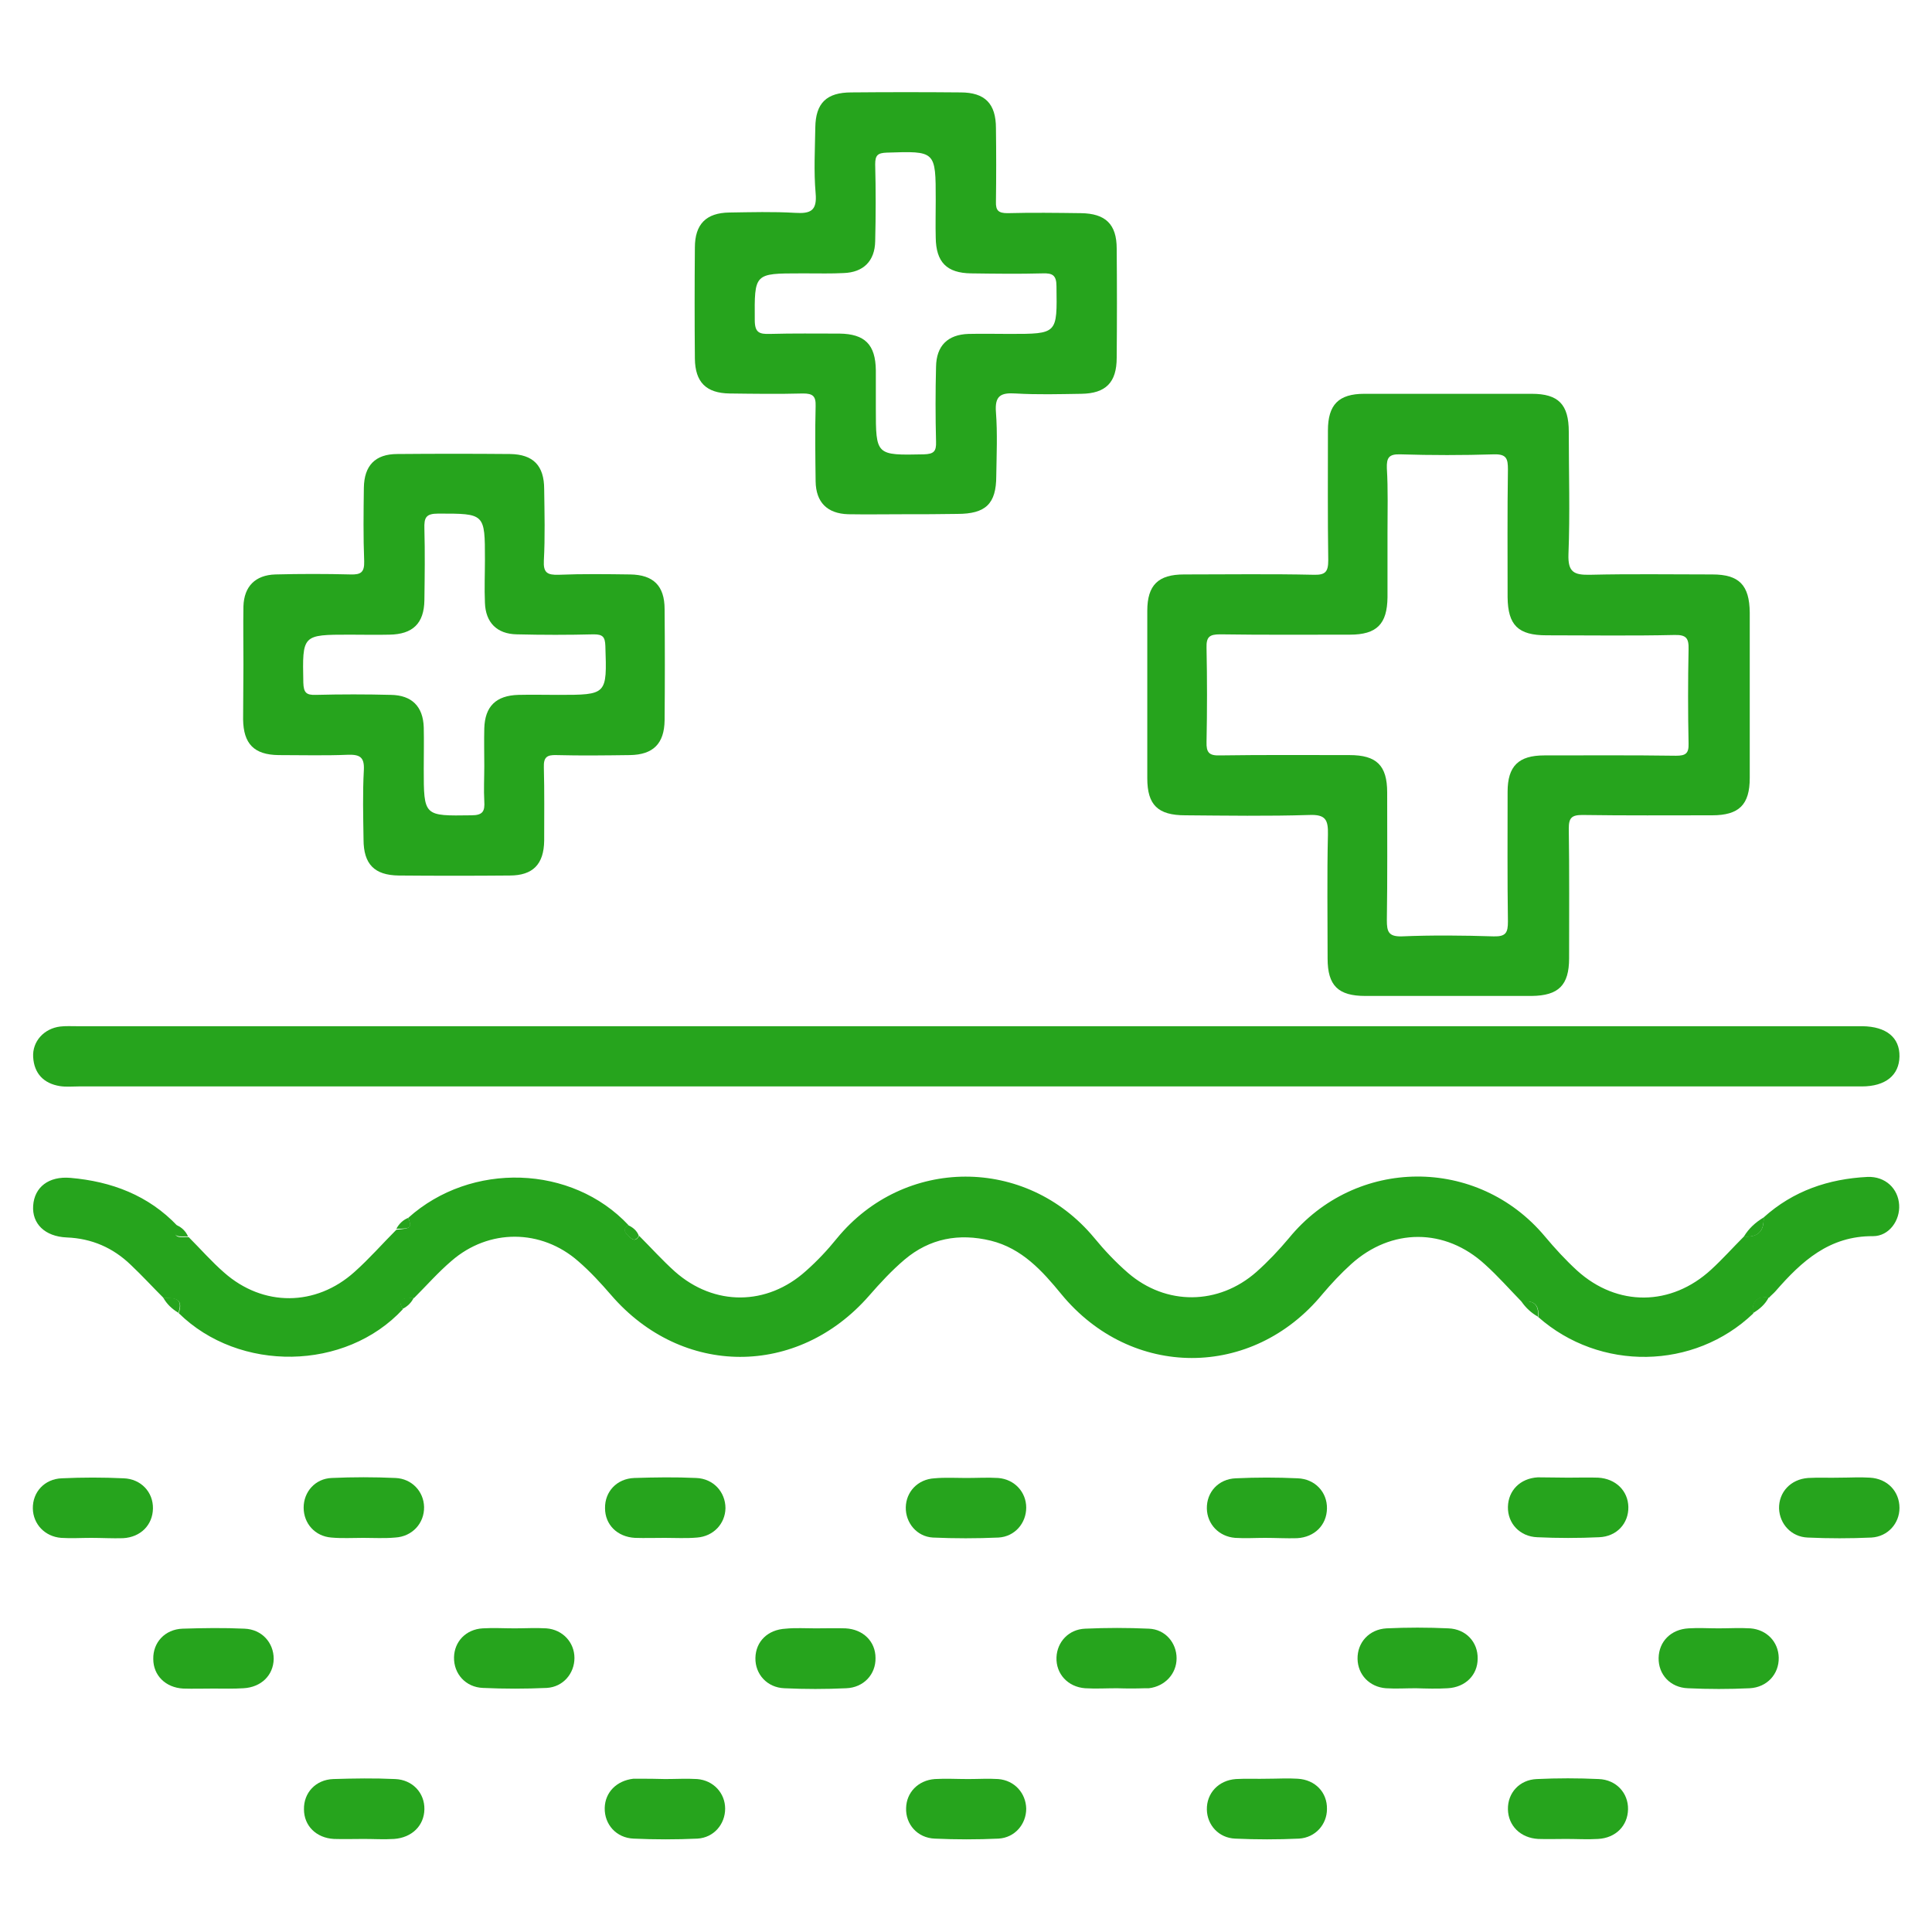 <?xml version="1.0" encoding="utf-8"?>
<!-- Generator: Adobe Illustrator 27.5.0, SVG Export Plug-In . SVG Version: 6.00 Build 0)  -->
<svg version="1.1" id="Ebene_1" xmlns="http://www.w3.org/2000/svg" xmlns:xlink="http://www.w3.org/1999/xlink" x="0px" y="0px"
	 viewBox="0 0 600 600" style="enable-background:new 0 0 600 600;" xml:space="preserve">
<style type="text/css">
	.st0{fill:#26A41D;}
</style>
<g>
	<path class="st0" d="M126.8,378.2c19.5-17.5,50.8-16.5,68.4,2.3c-1.7,0.9-1.3,2.1-0.2,3.1c1.1,1.1,2.2,2.4,3.5,0.2
		c3.7,3.7,7.2,7.6,11.1,11.1c12.2,10.8,28.6,10.7,40.7-0.2c3.5-3.1,6.7-6.5,9.6-10.1c20.9-25.5,58.8-25.6,79.9-0.2
		c3.2,3.9,6.7,7.6,10.5,10.9c11.8,10.2,28.1,10.1,39.9-0.3c3.6-3.2,7-6.8,10.1-10.5c20.7-25.3,58.6-25.5,79.5-0.5
		c3.1,3.7,6.4,7.3,10,10.6c12.5,11.3,29.2,11.1,41.6-0.3c3.6-3.3,6.8-6.9,10.2-10.3c4.3,0.3,6.3-1.6,6.1-5.9
		c9.2-8.3,20.2-12,32.3-12.6c5.5-0.2,9.5,3.6,9.8,8.7c0.3,4.8-3.1,9.7-8.1,9.7c-13.6-0.1-22.2,7.8-30.3,17.1c-0.6,0.7-1.4,1.3-2,2
		c-3.7-0.5-5.4,1.1-4.9,4.9c-18.4,17.6-47.7,18-66.8,1.1c0.4-3.8-1.4-5.3-5.1-4.7c-3.8-3.9-7.4-8-11.4-11.6
		c-12.4-11.4-29.1-11.4-41.6-0.1c-3.2,2.9-6.1,6-8.9,9.3c-21.8,26.5-59.4,26.4-81.1,0c-5.9-7.2-12.2-14.2-21.9-16.6
		c-9.9-2.4-19-0.7-26.8,5.9c-4,3.4-7.6,7.3-11,11.2c-22.2,25.4-58.1,25.3-80.1-0.2c-3.2-3.7-6.5-7.3-10.2-10.5
		c-11.5-10.1-27.8-10.2-39.4-0.1c-4.1,3.5-7.7,7.6-11.6,11.5c-4.5,0.2-4.9,0.5-3.5,3.5c-17.8,19.2-50.8,19.7-69.6,1.2
		c1.7-4.9-1.7-4.6-4.7-4.7c-3.4-3.4-6.7-7-10.2-10.3c-5.5-5.3-12.1-8.2-19.9-8.5c-6.8-0.3-10.8-4.3-10.4-9.9
		c0.4-5.7,4.8-9.2,11.6-8.6c12.7,1.1,24.2,5.4,33.2,14.9c-2.1,4.5,1.4,3.3,3.5,3.5c3.7,3.7,7.1,7.6,11,11
		c12.1,10.7,28.5,10.6,40.5-0.2c4.6-4.1,8.7-8.8,13-13.1C127.6,381.5,127.9,381.3,126.8,378.2z"/>
	<path class="st0" d="M449.1,309.3c-8.4,0-16.7,0-25.1,0c-8.4,0-11.7-3.2-11.7-11.6c0-12.9-0.2-25.7,0.1-38.5
		c0.1-4.6-0.7-6.3-5.8-6.1c-12.8,0.4-25.7,0.2-38.5,0.1c-8.5,0-11.8-3.2-11.8-11.5c0-17.3,0-34.7,0-52c0-8,3.4-11.3,11.4-11.3
		c13.4,0,26.9-0.2,40.3,0.1c3.6,0.1,4.5-0.9,4.5-4.5c-0.2-13.4-0.1-26.9-0.1-40.3c0-8,3.3-11.4,11.3-11.4c17.3,0,34.7,0,52,0
		c8.3,0,11.5,3.3,11.5,11.8c0,12.7,0.4,25.3-0.1,38c-0.2,5.6,1.7,6.5,6.7,6.4c12.6-0.3,25.3-0.1,38-0.1c8.3,0,11.5,3.3,11.6,11.8
		c0,17.1,0,34.3,0,51.4c0,8.3-3.3,11.6-11.7,11.6c-13.4,0-26.9,0.1-40.3-0.1c-3.3,0-4.2,0.9-4.2,4.2c0.2,13.4,0.1,26.9,0.1,40.3
		c0,8.4-3.3,11.6-11.6,11.7C466.6,309.3,457.8,309.3,449.1,309.3z M430.9,165.6c0,6.6,0,13.2,0,19.9c-0.1,8.3-3.3,11.6-11.7,11.6
		c-13.4,0-26.9,0.1-40.3-0.1c-3.3,0-4.3,0.8-4.2,4.2c0.2,9.7,0.2,19.5,0,29.2c-0.1,3.3,0.8,4.3,4.1,4.2c13.4-0.2,26.9-0.1,40.3-0.1
		c8.4,0,11.7,3.2,11.7,11.6c0,13.2,0.1,26.5-0.1,39.7c0,3.5,0.5,5.1,4.6,5c9.5-0.4,19.1-0.3,28.6,0c3.8,0.1,4.4-1.2,4.4-4.6
		c-0.2-13.4-0.1-26.9-0.1-40.3c0-8,3.4-11.3,11.4-11.3c13.6,0,27.2-0.1,40.9,0.1c3,0,4-0.7,3.9-3.8c-0.2-9.7-0.2-19.5,0-29.2
		c0.1-3.5-0.7-4.6-4.4-4.5c-13.2,0.3-26.5,0.1-39.7,0.1c-8.8,0-12-3.1-12.1-11.8c0-13.2-0.1-26.5,0.1-39.7c0-3.3-0.4-4.8-4.3-4.7
		c-9.7,0.3-19.5,0.3-29.2,0c-3.5-0.1-4.2,1.1-4.1,4.3C431.1,152,430.9,158.8,430.9,165.6z"/>
	<path class="st0" d="M300.1,337.4c-91.9,0-183.8,0-275.7,0c-1.9,0-3.9,0.2-5.8-0.1c-5-0.8-8-3.9-8.3-9c-0.3-4.9,3.4-8.9,8.4-9.5
		c1.7-0.2,3.5-0.1,5.3-0.1c184,0,368,0,552.1,0c0.8,0,1.6,0,2.3,0c7.4,0.1,11.6,3.5,11.5,9.4c-0.1,5.8-4.3,9.3-11.7,9.3
		C485.4,337.4,392.8,337.4,300.1,337.4z"/>
	<path class="st0" d="M280.9,159.7c-5.8,0-11.7,0.1-17.5,0c-6.5-0.2-10-3.7-10.1-10.2c-0.1-7.8-0.2-15.6,0-23.4
		c0.1-3.1-0.9-3.9-3.9-3.9c-7.6,0.2-15.2,0.1-22.8,0c-7.3-0.1-10.7-3.5-10.8-10.8c-0.1-11.5-0.1-23,0-34.5c0-7.3,3.5-10.8,10.7-10.9
		c6.8-0.1,13.6-0.3,20.4,0.1c4.8,0.3,6.9-0.6,6.4-6.1c-0.6-6.8-0.2-13.6-0.1-20.4c0.1-7.6,3.5-10.9,11.2-10.9
		c11.3-0.1,22.6-0.1,33.9,0c7.6,0,11,3.5,11,11.1c0.1,7.6,0.1,15.2,0,22.8c-0.1,2.8,0.8,3.6,3.6,3.6c7.6-0.2,15.2-0.1,22.8,0
		c7.6,0.1,11.1,3.4,11.1,11c0.1,11.3,0.1,22.6,0,33.9c0,7.7-3.4,11.1-11,11.2c-6.8,0.1-13.6,0.3-20.4-0.1c-4.6-0.3-6.5,0.7-6.1,5.8
		c0.5,6.6,0.2,13.2,0.1,19.8c0,8.7-3.3,11.8-12.1,11.8C291.8,159.7,286.4,159.7,280.9,159.7z M250.4,84.9c-0.6,0-1.2,0-1.8,0
		c-14.4,0-14.3,0-14.2,14.5c0,3.9,1.4,4.4,4.7,4.3c7.2-0.2,14.4-0.1,21.6-0.1c7.9,0.1,11.2,3.4,11.3,11.4c0,3.9,0,7.8,0,11.7
		c0,14.8,0,14.7,14.9,14.4c3.1-0.1,3.9-0.9,3.8-3.9c-0.2-7.8-0.2-15.6,0-23.3c0.1-6.5,3.6-10,10.1-10.2c4.3-0.1,8.6,0,12.8,0
		c14.9,0,14.7,0,14.5-14.8c0-3.5-1.3-4.1-4.3-4c-7.4,0.2-14.8,0.1-22.2,0c-7.6-0.1-10.9-3.5-11-11.1c-0.1-3.9,0-7.8,0-11.7
		c0-15.3,0-15.2-15.2-14.7c-2.8,0.1-3.6,0.8-3.6,3.6c0.2,8,0.2,15.9,0,23.9c-0.1,6.2-3.7,9.7-9.8,9.9
		C258.2,85,254.3,84.9,250.4,84.9z"/>
	<path class="st0" d="M75.6,206.4c0-6-0.1-12.1,0-18.1c0.2-6.2,3.7-9.7,9.9-9.9c7.8-0.2,15.6-0.2,23.4,0c3.2,0.1,4.3-0.7,4.2-4.1
		c-0.3-7.6-0.2-15.2-0.1-22.8c0.1-6.9,3.5-10.5,10.4-10.5c11.7-0.1,23.4-0.1,35,0c7.2,0.1,10.6,3.6,10.6,10.9
		c0.1,7.4,0.3,14.8-0.1,22.2c-0.2,3.8,1.1,4.5,4.6,4.4c7.4-0.3,14.8-0.2,22.2-0.1c7.2,0.1,10.7,3.5,10.7,10.8
		c0.1,11.5,0.1,23,0,34.5c-0.1,7.2-3.5,10.7-10.8,10.8c-7.6,0.1-15.2,0.2-22.8,0c-3-0.1-4,0.7-3.9,3.8c0.2,7.6,0.1,15.2,0.1,22.8
		c-0.1,7.3-3.5,10.8-10.7,10.8c-11.5,0.1-23,0.1-34.5,0c-7.5-0.1-10.9-3.5-10.9-11.2c-0.1-7.2-0.3-14.4,0.1-21.6
		c0.2-4-1.3-4.8-4.9-4.7c-7.2,0.3-14.4,0.1-21.6,0.1c-7.6-0.1-10.9-3.5-11-11.1C75.5,217.7,75.6,212.1,75.6,206.4z M150.4,237.9
		c0-3.9-0.1-7.8,0-11.7c0.2-6.8,3.6-10.2,10.6-10.4c4.1-0.1,8.2,0,12.3,0c15.3,0,15.2,0,14.7-15.2c-0.1-2.8-0.8-3.6-3.6-3.6
		c-8,0.2-15.9,0.2-23.9,0c-6.2-0.1-9.7-3.7-9.9-9.8c-0.2-4.5,0-8.9,0-13.4c0-14.4,0-14.3-14.5-14.3c-3.9,0-4.4,1.3-4.3,4.7
		c0.2,7.4,0.1,14.8,0,22.2c-0.1,7.2-3.6,10.6-10.9,10.7c-4.1,0.1-8.2,0-12.3,0c-14.8,0-14.7,0-14.4,14.9c0.1,3.1,0.9,3.9,3.9,3.8
		c7.8-0.2,15.6-0.2,23.3,0c6.5,0.1,10,3.6,10.2,10.1c0.1,4.3,0,8.6,0,12.8c0,14.9,0,14.7,14.8,14.5c3.6,0,4.2-1.3,4-4.4
		C150.2,245.3,150.4,241.6,150.4,237.9z"/>
	<path class="st0" d="M28.3,477.6c-3.1,0-6.2,0.2-9.3,0c-5.1-0.4-8.7-4.3-8.8-9.1c-0.1-5.1,3.6-9.2,9-9.4c6.4-0.3,12.8-0.3,19.2,0
		c5.4,0.2,9.2,4.3,9.1,9.4c-0.1,5.1-3.8,8.9-9.3,9.2C34.9,477.8,31.6,477.6,28.3,477.6C28.3,477.6,28.3,477.6,28.3,477.6z"/>
	<path class="st0" d="M253.3,505.7c3.1,0,6.2-0.1,9.3,0c5.5,0.3,9.3,4.1,9.3,9.2c0.1,5.1-3.7,9.2-9.1,9.4c-6.4,0.3-12.8,0.3-19.2,0
		c-5.4-0.2-9.1-4.4-9-9.4c0.1-5.1,3.8-8.8,9.4-9.1C247,505.5,250.2,505.7,253.3,505.7z"/>
	<path class="st0" d="M393.7,552.4c3.1,0,6.2-0.2,9.3,0c5.5,0.3,9.2,4.3,9.1,9.4c0,4.8-3.6,8.9-8.7,9.2c-6.6,0.3-13.2,0.3-19.8,0
		c-5.1-0.2-8.7-4.2-8.8-9c-0.1-5.1,3.6-9.1,9-9.5C387.1,552.3,390.4,552.5,393.7,552.4z"/>
	<path class="st0" d="M300.7,552.5c3.1,0,6.2-0.2,9.3,0c5.1,0.4,8.6,4.4,8.7,9.2c0,4.8-3.5,9-8.6,9.3c-6.6,0.3-13.2,0.3-19.8,0
		c-5.4-0.2-9.1-4.5-8.9-9.5c0.1-4.8,3.7-8.6,8.9-9C293.7,552.3,297.2,552.5,300.7,552.5z"/>
	<path class="st0" d="M206.6,552.5c3.3,0,6.6-0.2,9.9,0c5.1,0.4,8.7,4.4,8.7,9.2c0,4.8-3.5,9-8.6,9.3c-6.6,0.3-13.2,0.3-19.8,0
		c-5.4-0.2-9.1-4.4-9-9.5c0.1-4.9,3.7-8.5,8.9-9.1c0.4,0,0.8,0,1.2,0C200.8,552.4,203.7,552.4,206.6,552.5
		C206.6,552.4,206.6,552.5,206.6,552.5z"/>
	<path class="st0" d="M113,571.1c-3.1,0-6.2,0.1-9.3,0c-5.5-0.3-9.3-4.1-9.3-9.2c-0.1-5.1,3.6-9.2,9.1-9.4c6.4-0.2,12.8-0.3,19.2,0
		c5.4,0.2,9.2,4.3,9.1,9.4c-0.1,5.1-3.9,8.8-9.4,9.2C119.2,571.3,116.1,571.1,113,571.1z"/>
	<path class="st0" d="M533.7,505.7c3.3,0,6.6-0.2,9.9,0c5.1,0.4,8.7,4.2,8.8,9.1c0.1,5.1-3.6,9.2-9,9.5c-6.4,0.3-12.8,0.3-19.2,0
		c-5.5-0.2-9.2-4.3-9.1-9.4c0.1-5.1,3.8-8.9,9.3-9.2C527.5,505.5,530.6,505.7,533.7,505.7C533.7,505.7,533.7,505.7,533.7,505.7z"/>
	<path class="st0" d="M439.7,524.3c-3.1,0-6.2,0.2-9.3,0c-5.1-0.4-8.7-4.2-8.8-9.1c-0.1-5.1,3.6-9.2,9-9.5c6.4-0.3,12.8-0.3,19.2,0
		c5.5,0.2,9.2,4.3,9.1,9.4c0,5.1-3.8,8.9-9.3,9.2C446.3,524.5,443,524.4,439.7,524.3C439.7,524.4,439.7,524.3,439.7,524.3z"/>
	<path class="st0" d="M346.9,524.3c-3.3,0-6.6,0.2-9.9,0c-5.4-0.4-9.1-4.5-8.9-9.6c0.2-4.8,3.8-8.7,8.9-8.9c6.6-0.3,13.2-0.3,19.8,0
		c5.1,0.2,8.6,4.4,8.6,9.2c0,4.8-3.6,8.7-8.6,9.3c-0.4,0-0.8,0-1.2,0C352.7,524.4,349.8,524.4,346.9,524.3
		C346.9,524.4,346.9,524.4,346.9,524.3z"/>
	<path class="st0" d="M112.8,477.6c-3.3,0-6.6,0.2-9.9-0.1c-5.1-0.4-8.6-4.4-8.6-9.3c0-4.9,3.6-9,8.7-9.2c6.6-0.3,13.2-0.3,19.8,0
		c5.1,0.2,8.8,4.2,8.9,9c0.1,5-3.6,9.2-9,9.5C119.4,477.8,116.1,477.6,112.8,477.6C112.8,477.6,112.8,477.6,112.8,477.6z"/>
	<path class="st0" d="M206.5,477.6c-3.1,0-6.2,0.1-9.3,0c-5.5-0.3-9.3-4.1-9.3-9.2c-0.1-5.1,3.6-9.2,9.1-9.4
		c6.4-0.2,12.8-0.3,19.2,0c5.4,0.2,9.1,4.4,9.1,9.4c-0.1,4.8-3.7,8.7-8.8,9.1C213.1,477.8,209.8,477.6,206.5,477.6
		C206.5,477.6,206.5,477.6,206.5,477.6z"/>
	<path class="st0" d="M300.1,459c3.3,0,6.6-0.2,9.9,0c5.1,0.4,8.7,4.4,8.7,9.2c0,4.8-3.5,9-8.6,9.3c-6.8,0.3-13.6,0.3-20.4,0
		c-5-0.3-8.5-4.6-8.4-9.4c0.1-4.8,3.7-8.7,8.9-9C293.5,458.8,296.8,459,300.1,459z"/>
	<path class="st0" d="M392.9,477.6c-3.1,0-6.2,0.2-9.3,0c-5.1-0.4-8.7-4.3-8.8-9.1c-0.1-5.1,3.6-9.2,9-9.4c6.4-0.3,12.8-0.3,19.2,0
		c5.4,0.2,9.2,4.3,9.1,9.4c-0.1,5.1-3.8,8.9-9.3,9.2C399.5,477.8,396.2,477.6,392.9,477.6C392.9,477.6,392.9,477.6,392.9,477.6z"/>
	<path class="st0" d="M487,458.9c3.1,0,6.2-0.1,9.3,0c5.5,0.3,9.3,4.1,9.4,9.1c0.1,5.1-3.6,9.2-9.1,9.4c-6.4,0.3-12.8,0.3-19.2,0
		c-5.4-0.2-9.2-4.3-9.1-9.4c0.1-5.1,3.8-8.9,9.3-9.2C480.8,458.8,483.9,458.9,487,458.9z"/>
	<path class="st0" d="M571.4,458.9c3.1,0,6.2-0.2,9.3,0c5.5,0.3,9.2,4.3,9.2,9.4c0,4.8-3.6,8.9-8.7,9.2c-6.6,0.3-13.2,0.3-19.8,0
		c-5.1-0.2-8.7-4.2-8.9-9c-0.1-5.1,3.6-9.1,9-9.5C564.8,458.8,568.1,459,571.4,458.9z"/>
	<path class="st0" d="M66.2,524.4c-3.1,0-6.2,0.1-9.3,0c-5.5-0.3-9.3-4.1-9.3-9.2c-0.1-5.1,3.6-9.2,9.1-9.4c6.4-0.2,12.8-0.3,19.2,0
		c5.4,0.2,9.1,4.3,9.1,9.4c-0.1,5.1-3.9,8.8-9.4,9.1C72.4,524.5,69.3,524.4,66.2,524.4z"/>
	<path class="st0" d="M159.8,505.7c3.3,0,6.6-0.2,9.9,0c5.1,0.4,8.7,4.4,8.7,9.2c0,4.8-3.5,9-8.6,9.3c-6.6,0.3-13.2,0.3-19.8,0
		c-5.4-0.2-9.1-4.4-9-9.5c0.1-4.9,3.7-8.7,8.9-9C153.2,505.5,156.5,505.7,159.8,505.7z"/>
	<path class="st0" d="M486.4,571.1c-2.9,0-5.8,0.1-8.7,0c-5.5-0.3-9.3-4.1-9.4-9.2c-0.1-5.1,3.6-9.2,9-9.4c6.4-0.3,12.8-0.3,19.2,0
		c5.4,0.2,9.2,4.3,9.1,9.4c-0.1,5.1-3.8,8.9-9.3,9.2C493,571.3,489.7,571.1,486.4,571.1z"/>
	<path class="st0" d="M547.7,378.1c0.2,4.3-1.8,6.3-6.1,5.9C543.1,381.5,545.2,379.6,547.7,378.1z"/>
	<path class="st0" d="M50.7,403c3.1,0.1,6.4-0.2,4.7,4.7C53.4,406.5,51.8,405,50.7,403z"/>
	<path class="st0" d="M198.4,383.8c-1.3,2.2-2.4,0.8-3.5-0.2c-1.1-1.1-1.5-2.2,0.2-3.1C196.6,381.2,197.8,382.2,198.4,383.8z"/>
	<path class="st0" d="M472.5,404.2c3.7-0.5,5.5,0.9,5.1,4.7C475.5,407.7,473.8,406.1,472.5,404.2z"/>
	<path class="st0" d="M544.4,407.8c-0.5-3.7,1.2-5.4,4.9-4.9C548.2,405.1,546.4,406.6,544.4,407.8z"/>
	<path class="st0" d="M126.8,378.2c1.2,3.1,0.9,3.4-3.7,3.4C123.9,380.1,125.1,378.9,126.8,378.2z"/>
	<path class="st0" d="M125,406.5c-1.4-3-1.1-3.3,3.5-3.5C127.8,404.5,126.6,405.7,125,406.5z"/>
	<path class="st0" d="M58.4,384c-2.1-0.2-5.6,0.9-3.5-3.5C56.5,381.2,57.7,382.4,58.4,384z"/>
</g>
</svg>
